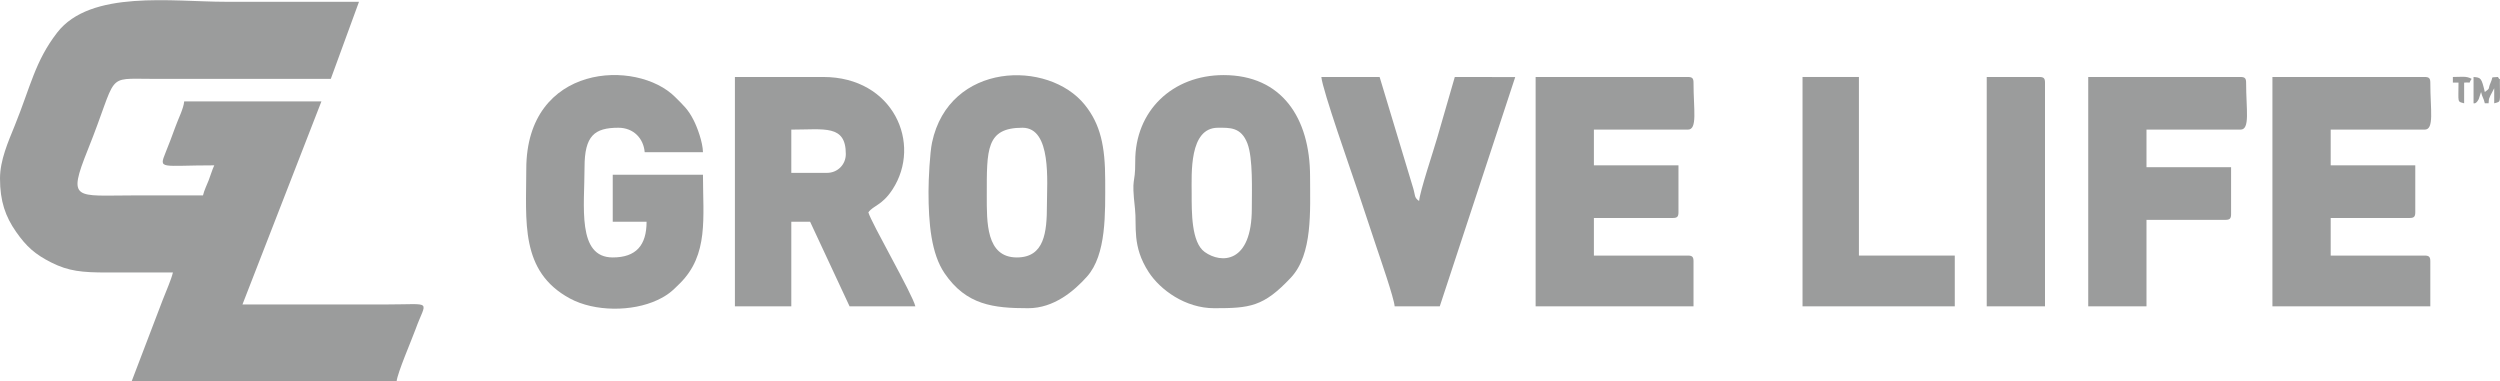 <svg width="236" height="36" viewBox="0 0 236 36" fill="none" xmlns="http://www.w3.org/2000/svg">
<g clip-path="url(#clip0_2421_1052)">
<path fill-rule="evenodd" clip-rule="evenodd" d="M-0 16.85C-0 18.997 0.515 20.453 1.523 21.892C2.485 23.265 3.299 24.005 4.845 24.781C6.474 25.6 7.739 25.725 10.113 25.723C12.183 25.722 14.253 25.723 16.323 25.723C16.162 26.417 15.665 27.513 15.361 28.31L12.42 36.016H37.438C37.504 35.224 38.879 32.052 39.233 31.068C40.242 28.267 40.941 28.74 36.551 28.74C31.997 28.74 27.443 28.74 22.889 28.74L30.341 9.574H17.388C17.332 10.242 16.821 11.234 16.567 11.947C16.255 12.823 15.941 13.623 15.632 14.396C14.978 16.03 15.153 15.608 20.227 15.608C20.026 16.026 19.874 16.584 19.696 17.029C19.521 17.468 19.273 17.973 19.162 18.447C16.974 18.447 14.786 18.447 12.597 18.447C7.113 18.447 6.334 19.009 8.289 14.138C11.215 6.85 9.808 7.444 14.372 7.444C19.99 7.445 25.609 7.444 31.228 7.444L33.889 0.168C29.69 0.168 25.491 0.168 21.292 0.168C16.287 0.168 8.539 -0.989 5.395 3.08C3.308 5.782 2.898 8.137 1.393 11.855C0.773 13.388 -0 15.118 -0 16.85Z" fill="#9B9C9C"/>
<path fill-rule="evenodd" clip-rule="evenodd" d="M78.07 16.318H74.699V12.236C77.831 12.236 79.845 11.743 79.845 14.543C79.845 15.54 79.067 16.318 78.07 16.318ZM69.376 28.918H74.699V20.932H76.474L80.2 28.918H86.41C86.138 27.752 82.235 21.023 81.974 20.044C82.466 19.373 83.265 19.399 84.252 17.886C87.074 13.557 84.328 7.267 77.716 7.267H69.376V28.918Z" fill="#9B9C9C"/>
<path fill-rule="evenodd" clip-rule="evenodd" d="M49.681 15.963C49.681 20.888 49.066 25.612 53.795 28.174C56.136 29.443 59.694 29.43 62.047 28.33C63.062 27.856 63.455 27.476 64.188 26.745C66.907 24.036 66.36 20.578 66.36 16.495H57.843V20.932H61.037C61.037 23.153 60.05 24.303 57.843 24.303C54.45 24.303 55.181 19.471 55.181 15.785C55.181 12.819 56.115 12.059 58.375 12.059C59.806 12.059 60.751 13.066 60.859 14.366H66.36C66.338 13.399 65.816 12.003 65.478 11.343C64.95 10.31 64.535 9.967 63.745 9.172C60.132 5.533 49.681 5.975 49.681 15.963Z" fill="#9B9C9C"/>
<path fill-rule="evenodd" clip-rule="evenodd" d="M144.963 28.918H159.868V24.658C159.868 24.25 159.744 24.126 159.335 24.126H150.464V20.577H157.916C158.325 20.577 158.448 20.453 158.448 20.044V15.608H150.464V12.236H159.335C160.261 12.236 159.868 10.357 159.868 7.799C159.868 7.39 159.744 7.267 159.335 7.267H144.963V28.918Z" fill="#9B9C9C"/>
<path fill-rule="evenodd" clip-rule="evenodd" d="M214.517 28.918H229.422V24.658C229.422 24.25 229.298 24.126 228.889 24.126H220.018V20.577H227.47C227.879 20.577 228.002 20.453 228.002 20.044V15.608H220.018V12.236H228.889C229.815 12.236 229.422 10.357 229.422 7.799C229.422 7.39 229.298 7.267 228.889 7.267H214.517V28.918Z" fill="#9B9C9C"/>
<path fill-rule="evenodd" clip-rule="evenodd" d="M93.152 18.447C93.152 14.113 93.075 12.059 96.524 12.059C99.296 12.059 98.83 17.192 98.83 19.334C98.83 21.932 98.596 24.303 95.991 24.303C93.069 24.303 93.152 20.948 93.152 18.447ZM87.652 18.092C87.652 21.107 87.909 23.951 89.171 25.801C91.218 28.804 93.787 29.095 97.056 29.095C99.502 29.095 101.393 27.467 102.601 26.123C104.468 24.046 104.331 20.097 104.331 17.027C104.331 13.8 103.882 11.736 102.408 9.9C98.966 5.612 89.595 5.844 87.984 13.455C87.781 14.411 87.652 16.897 87.652 18.092Z" fill="#9B9C9C"/>
<path fill-rule="evenodd" clip-rule="evenodd" d="M112.493 18.27C112.493 16.375 112.241 12.059 114.977 12.059C116.085 12.059 117.158 11.984 117.755 13.539C118.296 14.951 118.171 18.021 118.171 19.689C118.171 24.869 115.29 24.916 113.721 23.785C112.461 22.878 112.493 20.029 112.493 18.27ZM114.622 29.095C117.989 29.095 119.273 28.965 121.855 26.214C123.935 23.999 123.671 19.912 123.671 16.672C123.671 11.127 120.992 7.089 115.509 7.089C110.688 7.089 107.142 10.454 107.166 15.249C107.178 17.634 106.782 16.488 107.144 19.715C107.327 21.347 106.833 23.228 108.441 25.694C109.527 27.359 111.887 29.095 114.622 29.095Z" fill="#9B9C9C"/>
<path fill-rule="evenodd" clip-rule="evenodd" d="M197.129 28.918H202.629V20.754H210.081C210.49 20.754 210.614 20.631 210.614 20.222V15.785H202.629V12.236H211.501C212.427 12.236 212.033 10.357 212.033 7.799C212.033 7.39 211.91 7.267 211.501 7.267H197.129V28.918Z" fill="#9B9C9C"/>
<path fill-rule="evenodd" clip-rule="evenodd" d="M131.656 28.918H135.914L143.037 7.275L137.333 7.267L135.662 13.048C135.313 14.264 134.039 18.055 133.962 18.98C133.475 18.623 133.621 18.475 133.405 17.763L130.236 7.267H124.736C124.837 8.486 127.578 16.237 128.174 18.025C128.794 19.885 129.328 21.49 129.948 23.349C130.299 24.402 131.588 28.108 131.656 28.918Z" fill="#9B9C9C"/>
<path fill-rule="evenodd" clip-rule="evenodd" d="M170.159 28.918H184.531V24.126H175.482V7.267H170.159V28.918Z" fill="#9B9C9C"/>
<path fill-rule="evenodd" clip-rule="evenodd" d="M187.547 28.918H193.048V7.799C193.048 7.39 192.924 7.267 192.515 7.267H187.547V28.918Z" fill="#9B9C9C"/>
<path fill-rule="evenodd" clip-rule="evenodd" d="M233.503 9.751C233.538 9.742 233.734 9.86 233.993 9.354L234.212 8.687C234.341 9.237 234.439 9.201 234.567 9.751H234.922C234.971 9.163 234.941 9.425 235.089 9.031L235.454 8.332V9.751C236.13 9.571 235.987 9.729 235.987 7.799C235.987 7.121 236.041 7.735 235.809 7.267C235.033 7.352 235.415 7.132 235.112 7.812C234.826 8.454 235.141 8.266 234.567 8.687C234.253 7.339 234.192 7.324 233.503 7.267V9.751Z" fill="#9B9C9C"/>
<path fill-rule="evenodd" clip-rule="evenodd" d="M231.551 7.799H232.083C232.083 9.729 231.94 9.571 232.615 9.751V7.799C233.439 7.731 232.926 7.99 233.325 7.444C232.817 7.159 232.428 7.267 231.551 7.267V7.799Z" fill="#9B9C9C"/>
</g>
<defs>
<clipPath id="clip0_2421_1052">
<rect width="236" height="36" fill="white"/>
</clipPath>
</defs>
</svg>
